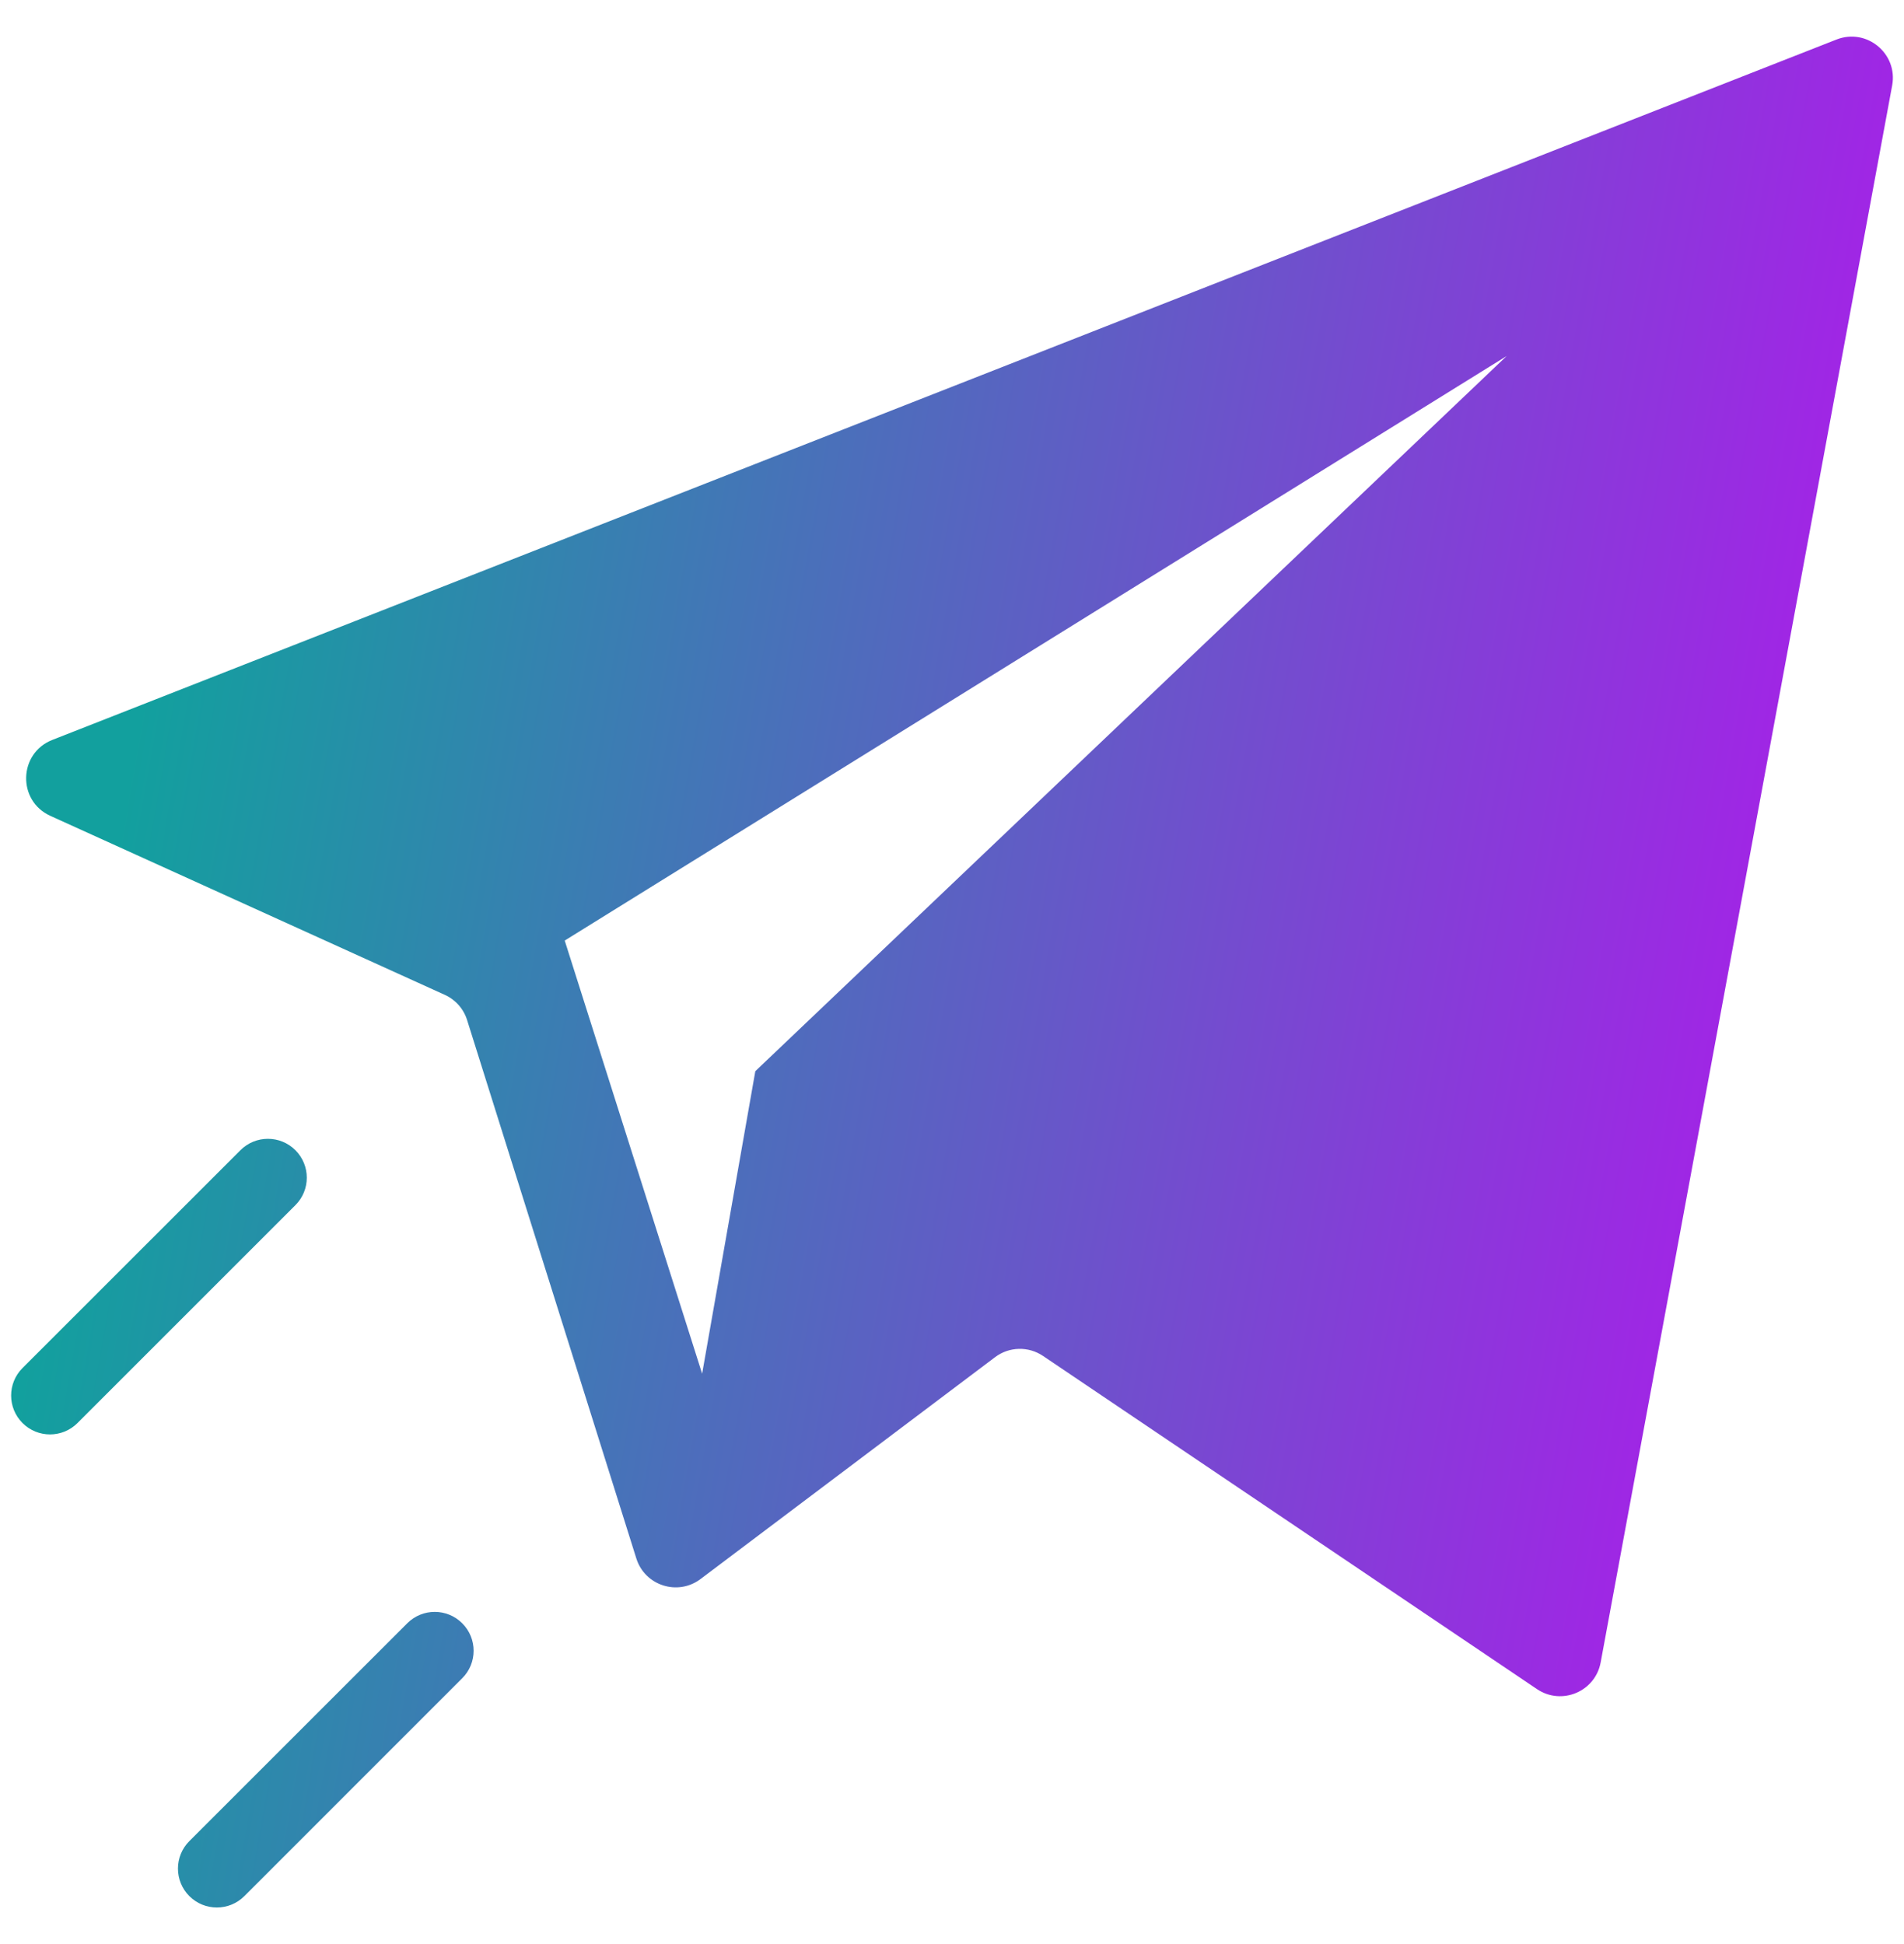 <svg width="47" height="48" viewBox="0 0 47 48" fill="none" xmlns="http://www.w3.org/2000/svg">
<path d="M45.334 0.976L1.292 18.268C0.454 18.597 0.423 19.771 1.243 20.143L10.979 24.562C11.243 24.681 11.444 24.908 11.53 25.184L15.708 38.478C15.919 39.149 16.73 39.409 17.292 38.986L24.563 33.508C24.91 33.246 25.385 33.234 25.746 33.477L37.941 41.704C38.549 42.114 39.378 41.766 39.512 41.045L46.708 2.109C46.853 1.324 46.078 0.684 45.334 0.976ZM18.645 26.447L17.332 33.916L13.94 23.222L37.192 8.79L18.645 26.447ZM7.292 28.398C6.917 28.023 6.31 28.023 5.935 28.398L0.556 33.776C0.181 34.151 0.181 34.759 0.556 35.134C0.931 35.509 1.538 35.509 1.913 35.134L7.292 29.755C7.667 29.38 7.667 28.773 7.292 28.398ZM10.053 40.078L4.674 45.456C4.299 45.831 4.299 46.439 4.674 46.814C5.049 47.189 5.657 47.189 6.032 46.814L11.41 41.435C11.785 41.061 11.785 40.453 11.41 40.078C11.035 39.703 10.428 39.703 10.053 40.078Z" fill="url(#paint0_linear_100_134)"/>
<defs>
<linearGradient id="paint0_linear_100_134" x1="5.239" y1="7.195" x2="46.947" y2="14.502" gradientUnits="userSpaceOnUse">
<stop stop-color="#12A09E"/>
<stop offset="1" stop-color="#A81FE9"/>
</linearGradient>
</defs>
</svg>
